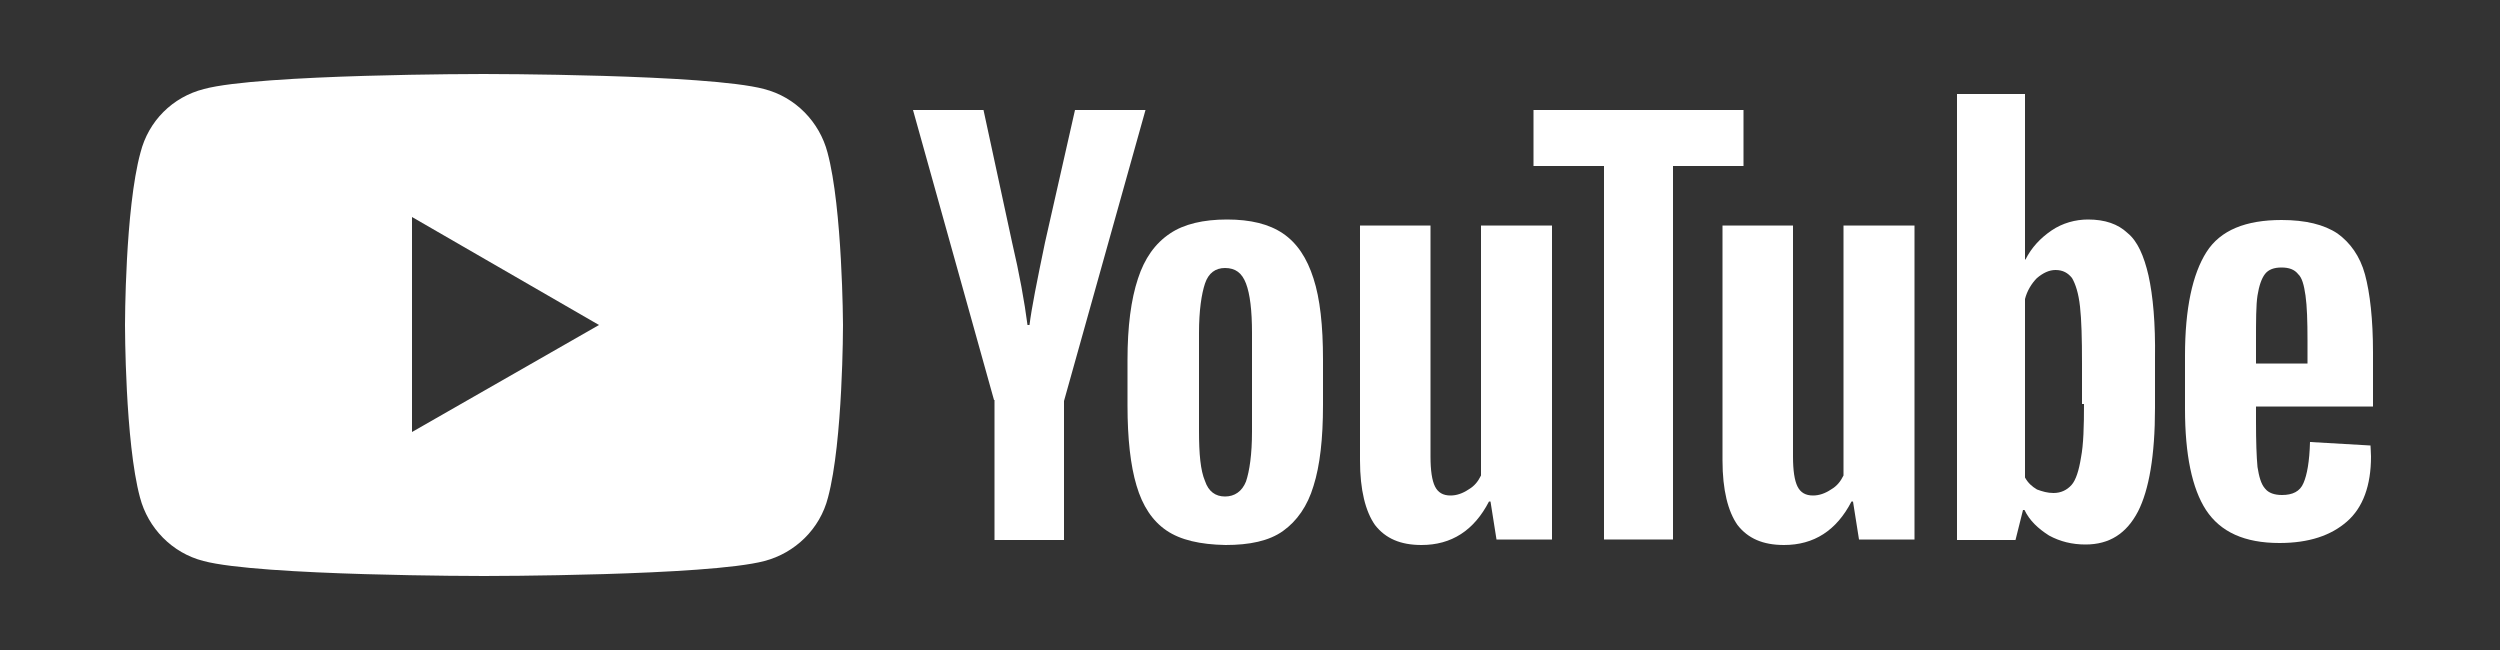 <?xml version="1.0" encoding="utf-8"?>
<!-- Generator: Adobe Illustrator 28.0.0, SVG Export Plug-In . SVG Version: 6.00 Build 0)  -->
<svg version="1.1" id="Layer_1" xmlns="http://www.w3.org/2000/svg" xmlns:xlink="http://www.w3.org/1999/xlink" x="0px" y="0px"
	 viewBox="0 0 500 130" style="enable-background:new 0 0 500 130;" xml:space="preserve">
<rect x="0" y="0" width="500" height="130" fill="#333333" stroke="none"/>
<style type="text/css">
	.st0{display:none;}
	.st1{display:inline;fill:#ED3024;}
	.st2{display:inline;fill:#FFFFFF;}
	.st3{display:none;fill:#FFFFFF;}
	.st4{fill:#FFFFFF;}
	.st5{fill:none;}
</style>
<g class="st0">
	<path class="st1" d="M178.4,35.7c-1.4-5.2-5.5-9.3-10.8-10.7c-9.4-2.5-47.4-2.5-47.4-2.5s-38,0-47.5,2.5
		c-5.2,1.4-9.3,5.5-10.7,10.7c-2.5,9.5-2.5,29.2-2.5,29.2s0,19.8,2.5,29.2c1.4,5.2,5.5,9.3,10.7,10.7c9.5,2.7,47.5,2.7,47.5,2.7
		s38,0,47.5-2.5c5.2-1.4,9.3-5.5,10.7-10.7c2.5-9.5,2.5-29.3,2.5-29.3S180.9,45.2,178.4,35.7z"/>
	<polygon class="st2" points="108,83.2 139.6,65 108,46.8 	"/>
</g>
<path class="st3" d="M206.7,77.3l-14.1-48.8h12l5.4,24.8l0.9,4c0.5,2.1,1,4.1,1.4,6.2h0.4l2.3-10.3l5.9-24.7h11.8l-13.9,48.7v24.3
	h-12.1V77.3z"/>
<path class="st3" d="M235.8,99.9c-2.4-1.6-4.1-4.1-5.1-7.6c-1-3.4-1.5-8-1.5-13.6V71c0-5.7,0.6-10.3,1.7-13.8c1.2-3.5,3-6,5.4-7.6
	c2.5-1.6,5.7-2.4,9.7-2.4c3.9,0,7.1,0.8,9.5,2.4c2.4,1.6,4.1,4.2,5.2,7.6c1.1,3.4,1.7,8,1.7,13.8v7.7c0,5.7-0.5,10.2-1.6,13.7
	c-1.1,3.4-2.8,6-5.2,7.6c-2.4,1.6-5.7,2.4-9.8,2.4C241.5,102.3,238.2,101.5,235.8,99.9z M249.2,91.5c0.7-1.7,1-4.6,1-8.5V66.4
	c0-3.8-0.3-6.6-1-8.4c-0.7-1.8-1.8-2.6-3.5-2.6c-1.6,0-2.8,0.9-3.4,2.6c-0.7,1.8-1,4.6-1,8.4V83c0,3.9,0.3,6.8,1,8.5
	c0.6,1.7,1.8,2.6,3.5,2.6C247.4,94.1,248.6,93.3,249.2,91.5z"/>
<path class="st3" d="M300.8,48.2v53.3h-9.4l-1-6.5h-0.3c-2.4,4.9-6.1,7.4-11.1,7.4c-3.6,0-6.2-1.1-7.9-3.4
	c-1.7-2.3-2.6-5.9-2.6-10.9V48.2h12v39.1c0,2.3,0.3,4,0.8,5s1.4,1.6,2.6,1.6c1,0,2-0.3,2.9-1c0.9-0.7,1.6-1.5,2-2.6v-42L300.8,48.2
	L300.8,48.2z"/>
<path class="st3" d="M333.5,38.3h-11.6v63.2h-12.2V38.3h-11.6v-9.7h35.4V38.3z"/>
<path class="st3" d="M362.6,48.2v53.3h-9.4l-1-6.5H352c-2.4,4.9-6.1,7.4-11.1,7.4c-3.6,0-6.2-1.1-7.9-3.4c-1.7-2.3-2.6-5.9-2.6-10.9
	V48.2h12v39.1c0,2.3,0.3,4,0.8,5s1.4,1.6,2.6,1.6c1,0,2-0.3,2.9-1c0.9-0.7,1.6-1.5,2-2.6v-42L362.6,48.2L362.6,48.2z"/>
<path class="st3" d="M420.2,78.9v2.7c0,3.4,0.1,6,0.3,7.7c0.2,1.7,0.6,3,1.3,3.7c0.6,0.8,1.6,1.2,3,1.2c1.8,0,3-0.7,3.7-2.1
	c0.7-1.4,1-3.7,1.1-7l10.3,0.6c0.1,0.5,0.1,1.1,0.1,1.9c0,4.9-1.3,8.6-4,11s-6.5,3.6-11.4,3.6c-5.9,0-10-1.9-12.4-5.6
	s-3.6-9.4-3.6-17.2v-9.3c0-8,1.2-13.8,3.7-17.5s6.7-5.5,12.6-5.5c4.1,0,7.3,0.8,9.5,2.3s3.7,3.9,4.6,7c0.9,3.2,1.3,7.6,1.3,13.2v9.1
	h-20.1V78.9z M421.7,56.5c-0.6,0.8-1,2-1.2,3.7s-0.3,4.3-0.3,7.8v3.8h8.8V68c0-3.4-0.1-6-0.3-7.8c-0.2-1.8-0.7-3-1.3-3.7
	c-0.6-0.7-1.6-1.1-2.8-1.1C423.2,55.4,422.3,55.7,421.7,56.5z"/>
<path class="st3" d="M402.3,56.7c-0.7-3.4-1.9-5.8-3.5-7.3s-3.9-2.3-6.7-2.3c-2.2,0-4.3,0.6-6.2,1.9c-1.9,1.2-3.4,2.9-4.4,4.9h-0.1
	V25.8h-11.3v75.7h9.6l1.2-5h0.3c0.9,1.8,2.3,3.2,4.2,4.3c1.9,1,3.9,1.6,6.2,1.6c4.1,0,7-1.9,8.9-5.6s2.9-9.6,2.9-17.5v-8.4
	C403.4,64.8,403,60.1,402.3,56.7z M391.3,78.5c0,3.9-0.2,6.9-0.5,9.1c-0.3,2.2-0.9,3.8-1.6,4.7c-0.8,0.9-1.8,1.4-3,1.4
	c-1,0-1.9-0.2-2.7-0.7c-0.8-0.5-1.5-1.2-2-2.1V60.7c0.4-1.4,1.1-2.6,2.1-3.6c1-0.9,2.1-1.4,3.2-1.4c1.2,0,2.2,0.5,2.8,1.4
	c0.7,1,1.1,2.6,1.4,4.8c0.3,2.3,0.4,5.5,0.4,9.6L391.3,78.5L391.3,78.5z"/>
<path class="st4" d="M165.5,30.5c-1.6-6.1-6.4-11.1-12.7-12.7c-11.2-3-56.1-3-56.1-3s-44.8,0-55.9,3c-6.3,1.6-11.1,6.4-12.7,12.7
	C25,41.8,25,65,25,65s0,23.4,3,34.5c1.6,6.1,6.4,11.1,12.7,12.7c11.2,3,56.1,3,56.1,3s44.8,0,56.1-3c6.1-1.6,11.1-6.4,12.7-12.7
	c3-11.2,3-34.5,3-34.5S168.5,41.6,165.5,30.5z M82.4,86.4v-43L119.8,65L82.4,86.4z"/>
<g>
	<g>
		<path class="st4" d="M233.3,106.1c-2.8-1.9-4.8-4.9-6-9c-1.2-4-1.8-9.4-1.8-16v-9.1c0-6.7,0.7-12.1,2.1-16.3c1.3-4,3.4-7,6.4-9
			c2.8-1.9,6.7-2.8,11.4-2.8s8.4,0.9,11.2,2.8c2.8,1.9,4.8,4.9,6.1,9c1.3,4,1.9,9.4,1.9,16.2v9.1c0,6.7-0.6,12.1-1.9,16.2
			c-1.2,4-3.3,7-6.1,9s-6.7,2.8-11.5,2.8C240,108.9,236.1,108,233.3,106.1z M249.2,96.3c0.7-2.1,1.2-5.4,1.2-10V66.6
			c0-4.5-0.4-7.8-1.2-9.9s-2.1-3.1-4.2-3.1c-1.9,0-3.3,1-4,3.1c-0.7,2.1-1.2,5.4-1.2,9.9v19.6c0,4.6,0.3,7.9,1.2,10
			c0.7,2.1,2.1,3.1,4,3.1C246.9,99.3,248.4,98.3,249.2,96.3z"/>
		<path class="st4" d="M451.2,81.2v3.1c0,4,0.1,7,0.3,9.1c0.3,1.9,0.7,3.4,1.5,4.3c0.7,0.9,1.9,1.3,3.4,1.3c2.1,0,3.6-0.7,4.3-2.4
			c0.7-1.6,1.2-4.3,1.3-8.2l12.1,0.7c0,0.6,0.1,1.3,0.1,2.2c0,5.8-1.6,10.2-4.8,13s-7.6,4.3-13.5,4.3c-7,0-11.8-2.2-14.7-6.6
			c-2.8-4.3-4.2-11.1-4.2-20.2V71.1c0-9.4,1.5-16.3,4.3-20.7s7.9-6.4,15-6.4c4.8,0,8.5,0.9,11.2,2.7c2.5,1.8,4.5,4.5,5.5,8.2
			c1,3.7,1.6,9,1.6,15.6v10.8h-23.8V81.2z M453,54.8c-0.7,0.9-1.2,2.4-1.5,4.3c-0.3,1.9-0.3,5.1-0.3,9.1v4.5h10.3v-4.5
			c0-4-0.1-7-0.4-9.1s-0.7-3.6-1.5-4.3c-0.7-0.9-1.8-1.3-3.3-1.3C454.8,53.5,453.7,53.9,453,54.8z"/>
		<path class="st4" d="M198.8,80l-16.2-58h14.1l5.7,26.4c1.5,6.4,2.5,12,3.1,16.6h0.4c0.4-3.3,1.5-8.8,3.1-16.5L215,22h14.1
			l-16.3,58.2V108h-13.9V80z"/>
		<path class="st4" d="M310.4,45.1v62.8h-11.1l-1.2-7.6h-0.3c-3,5.8-7.5,8.7-13.5,8.7c-4.2,0-7.2-1.3-9.3-4c-1.9-2.7-3-7-3-12.9
			V45.1h14.1v46.2c0,2.8,0.3,4.8,0.9,6c0.6,1.2,1.6,1.8,3.1,1.8c1.2,0,2.4-0.4,3.6-1.2c1.2-0.7,1.9-1.6,2.5-2.8V45.1H310.4z"/>
		<path class="st4" d="M382.9,45.1v62.8h-11.1l-1.2-7.6h-0.3c-3,5.8-7.5,8.7-13.5,8.7c-4.2,0-7.2-1.3-9.3-4c-1.9-2.7-3-7-3-12.9
			V45.1h14.1v46.2c0,2.8,0.3,4.8,0.9,6c0.6,1.2,1.6,1.8,3.1,1.8c1.2,0,2.4-0.4,3.6-1.2c1.2-0.7,1.9-1.6,2.5-2.8V45.1H382.9z"/>
		<path class="st4" d="M348.7,33.2h-14.1v74.7h-13.8V33.2h-14.1V22h42L348.7,33.2L348.7,33.2z"/>
		<path class="st4" d="M429.7,55.1c-0.9-3.9-2.2-6.9-4.2-8.5c-1.9-1.8-4.5-2.7-7.9-2.7c-2.5,0-5.1,0.7-7.3,2.2
			c-2.2,1.5-4,3.4-5.2,5.8h-0.1V18.8h-13.6V108h11.7l1.5-6h0.3c1,2.1,2.7,3.7,4.9,5.1c2.2,1.2,4.6,1.8,7.3,1.8
			c4.8,0,8.2-2.2,10.5-6.6c2.2-4.3,3.4-11.2,3.4-20.7v-9.9C431.1,64.6,430.6,59.2,429.7,55.1z M416.8,80.7c0,4.6-0.1,8.2-0.6,10.8
			c-0.4,2.5-1,4.5-1.9,5.5c-0.9,1-2.1,1.6-3.6,1.6c-1.2,0-2.2-0.3-3.3-0.7c-1-0.6-1.8-1.3-2.4-2.4V59.8c0.4-1.6,1.3-3.1,2.4-4.2
			c1.2-1,2.4-1.6,3.7-1.6c1.5,0,2.5,0.6,3.3,1.6c0.7,1.2,1.3,3,1.6,5.7c0.3,2.7,0.4,6.4,0.4,11.4v8.1H416.8z"/>
	</g>
</g>
<rect class="st5" width="500" height="130"/>
</svg>

